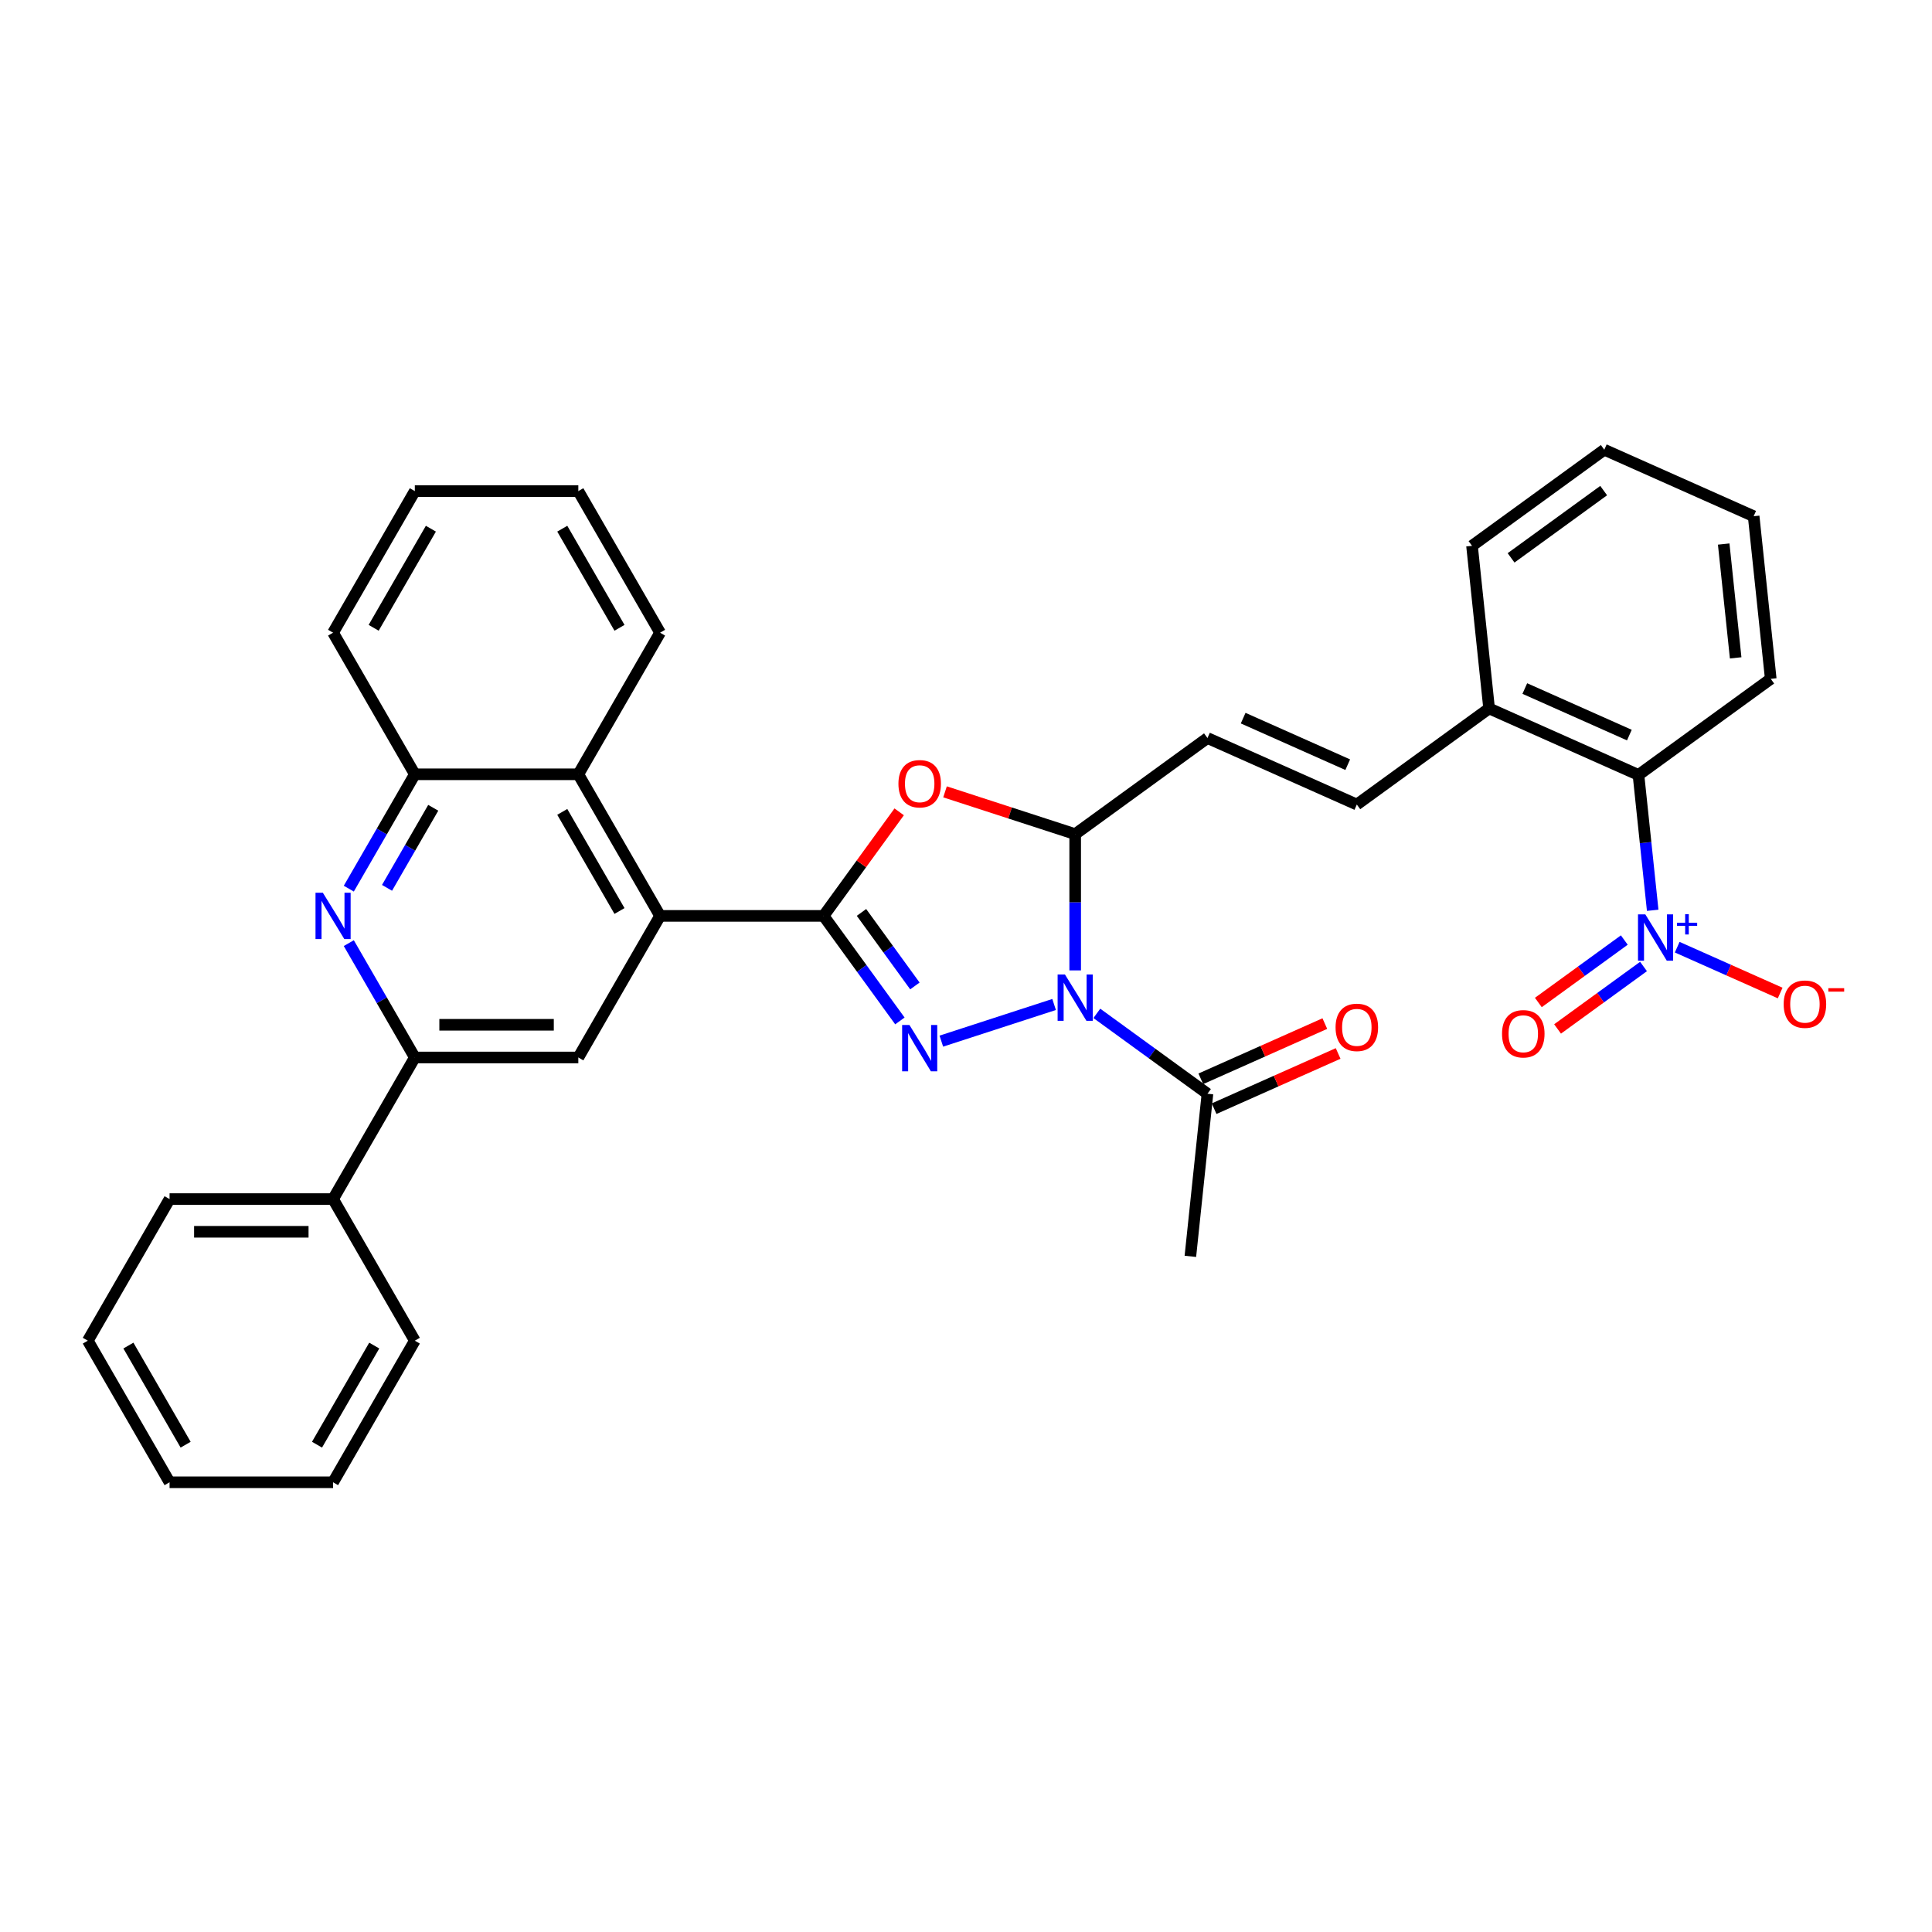 <?xml version='1.0' encoding='iso-8859-1'?>
<svg version='1.1' baseProfile='full'
              xmlns='http://www.w3.org/2000/svg'
                      xmlns:rdkit='http://www.rdkit.org/xml'
                      xmlns:xlink='http://www.w3.org/1999/xlink'
                  xml:space='preserve'
width='1000px' height='1000px' viewBox='0 0 1000 1000'>
<!-- END OF HEADER -->
<rect style='opacity:1.0;fill:#FFFFFF;stroke:none' width='1000' height='1000' x='0' y='0'> </rect>
<path class='bond-0' d='M 487.231,538.888 L 545.603,519.922' style='fill:none;fill-rule:evenodd;stroke:#0000FF;stroke-width:6px;stroke-linecap:butt;stroke-linejoin:miter;stroke-opacity:1' />
<path class='bond-1' d='M 465.783,528.43 L 446.033,501.246' style='fill:none;fill-rule:evenodd;stroke:#0000FF;stroke-width:6px;stroke-linecap:butt;stroke-linejoin:miter;stroke-opacity:1' />
<path class='bond-1' d='M 446.033,501.246 L 426.283,474.063' style='fill:none;fill-rule:evenodd;stroke:#000000;stroke-width:6px;stroke-linecap:butt;stroke-linejoin:miter;stroke-opacity:1' />
<path class='bond-1' d='M 473.551,510.326 L 459.726,491.298' style='fill:none;fill-rule:evenodd;stroke:#0000FF;stroke-width:6px;stroke-linecap:butt;stroke-linejoin:miter;stroke-opacity:1' />
<path class='bond-1' d='M 459.726,491.298 L 445.901,472.269' style='fill:none;fill-rule:evenodd;stroke:#000000;stroke-width:6px;stroke-linecap:butt;stroke-linejoin:miter;stroke-opacity:1' />
<path class='bond-3' d='M 556.513,502.278 L 556.513,467.013' style='fill:none;fill-rule:evenodd;stroke:#0000FF;stroke-width:6px;stroke-linecap:butt;stroke-linejoin:miter;stroke-opacity:1' />
<path class='bond-3' d='M 556.513,467.013 L 556.513,431.749' style='fill:none;fill-rule:evenodd;stroke:#000000;stroke-width:6px;stroke-linecap:butt;stroke-linejoin:miter;stroke-opacity:1' />
<path class='bond-9' d='M 567.718,524.518 L 596.348,545.319' style='fill:none;fill-rule:evenodd;stroke:#0000FF;stroke-width:6px;stroke-linecap:butt;stroke-linejoin:miter;stroke-opacity:1' />
<path class='bond-9' d='M 596.348,545.319 L 624.979,566.121' style='fill:none;fill-rule:evenodd;stroke:#000000;stroke-width:6px;stroke-linecap:butt;stroke-linejoin:miter;stroke-opacity:1' />
<path class='bond-2' d='M 426.283,474.063 L 445.849,447.133' style='fill:none;fill-rule:evenodd;stroke:#000000;stroke-width:6px;stroke-linecap:butt;stroke-linejoin:miter;stroke-opacity:1' />
<path class='bond-2' d='M 445.849,447.133 L 465.414,420.204' style='fill:none;fill-rule:evenodd;stroke:#FF0000;stroke-width:6px;stroke-linecap:butt;stroke-linejoin:miter;stroke-opacity:1' />
<path class='bond-5' d='M 426.283,474.063 L 341.655,474.063' style='fill:none;fill-rule:evenodd;stroke:#000000;stroke-width:6px;stroke-linecap:butt;stroke-linejoin:miter;stroke-opacity:1' />
<path class='bond-34' d='M 489.144,409.859 L 522.828,420.804' style='fill:none;fill-rule:evenodd;stroke:#FF0000;stroke-width:6px;stroke-linecap:butt;stroke-linejoin:miter;stroke-opacity:1' />
<path class='bond-34' d='M 522.828,420.804 L 556.513,431.749' style='fill:none;fill-rule:evenodd;stroke:#000000;stroke-width:6px;stroke-linecap:butt;stroke-linejoin:miter;stroke-opacity:1' />
<path class='bond-10' d='M 556.513,431.749 L 624.979,382.005' style='fill:none;fill-rule:evenodd;stroke:#000000;stroke-width:6px;stroke-linecap:butt;stroke-linejoin:miter;stroke-opacity:1' />
<path class='bond-4' d='M 855.433,471.171 L 851.751,436.138' style='fill:none;fill-rule:evenodd;stroke:#0000FF;stroke-width:6px;stroke-linecap:butt;stroke-linejoin:miter;stroke-opacity:1' />
<path class='bond-4' d='M 851.751,436.138 L 848.069,401.105' style='fill:none;fill-rule:evenodd;stroke:#000000;stroke-width:6px;stroke-linecap:butt;stroke-linejoin:miter;stroke-opacity:1' />
<path class='bond-15' d='M 868.12,490.259 L 894.768,502.123' style='fill:none;fill-rule:evenodd;stroke:#0000FF;stroke-width:6px;stroke-linecap:butt;stroke-linejoin:miter;stroke-opacity:1' />
<path class='bond-15' d='M 894.768,502.123 L 921.416,513.988' style='fill:none;fill-rule:evenodd;stroke:#FF0000;stroke-width:6px;stroke-linecap:butt;stroke-linejoin:miter;stroke-opacity:1' />
<path class='bond-16' d='M 840.736,486.564 L 818.491,502.726' style='fill:none;fill-rule:evenodd;stroke:#0000FF;stroke-width:6px;stroke-linecap:butt;stroke-linejoin:miter;stroke-opacity:1' />
<path class='bond-16' d='M 818.491,502.726 L 796.246,518.888' style='fill:none;fill-rule:evenodd;stroke:#FF0000;stroke-width:6px;stroke-linecap:butt;stroke-linejoin:miter;stroke-opacity:1' />
<path class='bond-16' d='M 850.685,500.257 L 828.44,516.419' style='fill:none;fill-rule:evenodd;stroke:#0000FF;stroke-width:6px;stroke-linecap:butt;stroke-linejoin:miter;stroke-opacity:1' />
<path class='bond-16' d='M 828.44,516.419 L 806.195,532.581' style='fill:none;fill-rule:evenodd;stroke:#FF0000;stroke-width:6px;stroke-linecap:butt;stroke-linejoin:miter;stroke-opacity:1' />
<path class='bond-8' d='M 341.655,474.063 L 299.34,547.353' style='fill:none;fill-rule:evenodd;stroke:#000000;stroke-width:6px;stroke-linecap:butt;stroke-linejoin:miter;stroke-opacity:1' />
<path class='bond-11' d='M 341.655,474.063 L 299.34,400.773' style='fill:none;fill-rule:evenodd;stroke:#000000;stroke-width:6px;stroke-linecap:butt;stroke-linejoin:miter;stroke-opacity:1' />
<path class='bond-11' d='M 320.649,471.532 L 291.029,420.229' style='fill:none;fill-rule:evenodd;stroke:#000000;stroke-width:6px;stroke-linecap:butt;stroke-linejoin:miter;stroke-opacity:1' />
<path class='bond-6' d='M 180.538,459.964 L 197.625,430.368' style='fill:none;fill-rule:evenodd;stroke:#0000FF;stroke-width:6px;stroke-linecap:butt;stroke-linejoin:miter;stroke-opacity:1' />
<path class='bond-6' d='M 197.625,430.368 L 214.712,400.773' style='fill:none;fill-rule:evenodd;stroke:#000000;stroke-width:6px;stroke-linecap:butt;stroke-linejoin:miter;stroke-opacity:1' />
<path class='bond-6' d='M 200.322,459.548 L 212.283,438.831' style='fill:none;fill-rule:evenodd;stroke:#0000FF;stroke-width:6px;stroke-linecap:butt;stroke-linejoin:miter;stroke-opacity:1' />
<path class='bond-6' d='M 212.283,438.831 L 224.244,418.114' style='fill:none;fill-rule:evenodd;stroke:#000000;stroke-width:6px;stroke-linecap:butt;stroke-linejoin:miter;stroke-opacity:1' />
<path class='bond-35' d='M 180.538,488.162 L 197.625,517.758' style='fill:none;fill-rule:evenodd;stroke:#0000FF;stroke-width:6px;stroke-linecap:butt;stroke-linejoin:miter;stroke-opacity:1' />
<path class='bond-35' d='M 197.625,517.758 L 214.712,547.353' style='fill:none;fill-rule:evenodd;stroke:#000000;stroke-width:6px;stroke-linecap:butt;stroke-linejoin:miter;stroke-opacity:1' />
<path class='bond-7' d='M 214.712,547.353 L 299.34,547.353' style='fill:none;fill-rule:evenodd;stroke:#000000;stroke-width:6px;stroke-linecap:butt;stroke-linejoin:miter;stroke-opacity:1' />
<path class='bond-7' d='M 227.406,530.428 L 286.646,530.428' style='fill:none;fill-rule:evenodd;stroke:#000000;stroke-width:6px;stroke-linecap:butt;stroke-linejoin:miter;stroke-opacity:1' />
<path class='bond-19' d='M 214.712,547.353 L 172.397,620.644' style='fill:none;fill-rule:evenodd;stroke:#000000;stroke-width:6px;stroke-linecap:butt;stroke-linejoin:miter;stroke-opacity:1' />
<path class='bond-18' d='M 628.421,573.852 L 660.518,559.561' style='fill:none;fill-rule:evenodd;stroke:#000000;stroke-width:6px;stroke-linecap:butt;stroke-linejoin:miter;stroke-opacity:1' />
<path class='bond-18' d='M 660.518,559.561 L 692.616,545.271' style='fill:none;fill-rule:evenodd;stroke:#FF0000;stroke-width:6px;stroke-linecap:butt;stroke-linejoin:miter;stroke-opacity:1' />
<path class='bond-18' d='M 621.537,558.39 L 653.634,544.099' style='fill:none;fill-rule:evenodd;stroke:#000000;stroke-width:6px;stroke-linecap:butt;stroke-linejoin:miter;stroke-opacity:1' />
<path class='bond-18' d='M 653.634,544.099 L 685.731,529.808' style='fill:none;fill-rule:evenodd;stroke:#FF0000;stroke-width:6px;stroke-linecap:butt;stroke-linejoin:miter;stroke-opacity:1' />
<path class='bond-20' d='M 624.979,566.121 L 616.133,650.286' style='fill:none;fill-rule:evenodd;stroke:#000000;stroke-width:6px;stroke-linecap:butt;stroke-linejoin:miter;stroke-opacity:1' />
<path class='bond-14' d='M 624.979,382.005 L 702.291,416.427' style='fill:none;fill-rule:evenodd;stroke:#000000;stroke-width:6px;stroke-linecap:butt;stroke-linejoin:miter;stroke-opacity:1' />
<path class='bond-14' d='M 643.46,371.706 L 697.579,395.801' style='fill:none;fill-rule:evenodd;stroke:#000000;stroke-width:6px;stroke-linecap:butt;stroke-linejoin:miter;stroke-opacity:1' />
<path class='bond-12' d='M 299.34,400.773 L 214.712,400.773' style='fill:none;fill-rule:evenodd;stroke:#000000;stroke-width:6px;stroke-linecap:butt;stroke-linejoin:miter;stroke-opacity:1' />
<path class='bond-21' d='M 299.34,400.773 L 341.655,327.482' style='fill:none;fill-rule:evenodd;stroke:#000000;stroke-width:6px;stroke-linecap:butt;stroke-linejoin:miter;stroke-opacity:1' />
<path class='bond-22' d='M 214.712,400.773 L 172.397,327.482' style='fill:none;fill-rule:evenodd;stroke:#000000;stroke-width:6px;stroke-linecap:butt;stroke-linejoin:miter;stroke-opacity:1' />
<path class='bond-13' d='M 848.069,401.105 L 770.757,366.683' style='fill:none;fill-rule:evenodd;stroke:#000000;stroke-width:6px;stroke-linecap:butt;stroke-linejoin:miter;stroke-opacity:1' />
<path class='bond-13' d='M 843.357,380.479 L 789.238,356.384' style='fill:none;fill-rule:evenodd;stroke:#000000;stroke-width:6px;stroke-linecap:butt;stroke-linejoin:miter;stroke-opacity:1' />
<path class='bond-23' d='M 848.069,401.105 L 916.535,351.362' style='fill:none;fill-rule:evenodd;stroke:#000000;stroke-width:6px;stroke-linecap:butt;stroke-linejoin:miter;stroke-opacity:1' />
<path class='bond-17' d='M 702.291,416.427 L 770.757,366.683' style='fill:none;fill-rule:evenodd;stroke:#000000;stroke-width:6px;stroke-linecap:butt;stroke-linejoin:miter;stroke-opacity:1' />
<path class='bond-24' d='M 770.757,366.683 L 761.911,282.518' style='fill:none;fill-rule:evenodd;stroke:#000000;stroke-width:6px;stroke-linecap:butt;stroke-linejoin:miter;stroke-opacity:1' />
<path class='bond-25' d='M 172.397,620.644 L 87.769,620.644' style='fill:none;fill-rule:evenodd;stroke:#000000;stroke-width:6px;stroke-linecap:butt;stroke-linejoin:miter;stroke-opacity:1' />
<path class='bond-25' d='M 159.703,637.57 L 100.463,637.57' style='fill:none;fill-rule:evenodd;stroke:#000000;stroke-width:6px;stroke-linecap:butt;stroke-linejoin:miter;stroke-opacity:1' />
<path class='bond-26' d='M 172.397,620.644 L 214.712,693.934' style='fill:none;fill-rule:evenodd;stroke:#000000;stroke-width:6px;stroke-linecap:butt;stroke-linejoin:miter;stroke-opacity:1' />
<path class='bond-27' d='M 341.655,327.482 L 299.34,254.192' style='fill:none;fill-rule:evenodd;stroke:#000000;stroke-width:6px;stroke-linecap:butt;stroke-linejoin:miter;stroke-opacity:1' />
<path class='bond-27' d='M 320.649,324.951 L 291.029,273.648' style='fill:none;fill-rule:evenodd;stroke:#000000;stroke-width:6px;stroke-linecap:butt;stroke-linejoin:miter;stroke-opacity:1' />
<path class='bond-36' d='M 172.397,327.482 L 214.712,254.192' style='fill:none;fill-rule:evenodd;stroke:#000000;stroke-width:6px;stroke-linecap:butt;stroke-linejoin:miter;stroke-opacity:1' />
<path class='bond-36' d='M 193.403,324.951 L 223.023,273.648' style='fill:none;fill-rule:evenodd;stroke:#000000;stroke-width:6px;stroke-linecap:butt;stroke-linejoin:miter;stroke-opacity:1' />
<path class='bond-38' d='M 916.535,351.362 L 907.689,267.197' style='fill:none;fill-rule:evenodd;stroke:#000000;stroke-width:6px;stroke-linecap:butt;stroke-linejoin:miter;stroke-opacity:1' />
<path class='bond-38' d='M 898.375,340.506 L 892.183,281.591' style='fill:none;fill-rule:evenodd;stroke:#000000;stroke-width:6px;stroke-linecap:butt;stroke-linejoin:miter;stroke-opacity:1' />
<path class='bond-30' d='M 761.911,282.518 L 830.377,232.775' style='fill:none;fill-rule:evenodd;stroke:#000000;stroke-width:6px;stroke-linecap:butt;stroke-linejoin:miter;stroke-opacity:1' />
<path class='bond-30' d='M 782.129,288.75 L 830.056,253.93' style='fill:none;fill-rule:evenodd;stroke:#000000;stroke-width:6px;stroke-linecap:butt;stroke-linejoin:miter;stroke-opacity:1' />
<path class='bond-31' d='M 87.769,620.644 L 45.455,693.934' style='fill:none;fill-rule:evenodd;stroke:#000000;stroke-width:6px;stroke-linecap:butt;stroke-linejoin:miter;stroke-opacity:1' />
<path class='bond-32' d='M 214.712,693.934 L 172.397,767.225' style='fill:none;fill-rule:evenodd;stroke:#000000;stroke-width:6px;stroke-linecap:butt;stroke-linejoin:miter;stroke-opacity:1' />
<path class='bond-32' d='M 193.706,696.465 L 164.086,747.769' style='fill:none;fill-rule:evenodd;stroke:#000000;stroke-width:6px;stroke-linecap:butt;stroke-linejoin:miter;stroke-opacity:1' />
<path class='bond-28' d='M 299.34,254.192 L 214.712,254.192' style='fill:none;fill-rule:evenodd;stroke:#000000;stroke-width:6px;stroke-linecap:butt;stroke-linejoin:miter;stroke-opacity:1' />
<path class='bond-29' d='M 907.689,267.197 L 830.377,232.775' style='fill:none;fill-rule:evenodd;stroke:#000000;stroke-width:6px;stroke-linecap:butt;stroke-linejoin:miter;stroke-opacity:1' />
<path class='bond-37' d='M 45.455,693.934 L 87.769,767.225' style='fill:none;fill-rule:evenodd;stroke:#000000;stroke-width:6px;stroke-linecap:butt;stroke-linejoin:miter;stroke-opacity:1' />
<path class='bond-37' d='M 66.46,696.465 L 96.08,747.769' style='fill:none;fill-rule:evenodd;stroke:#000000;stroke-width:6px;stroke-linecap:butt;stroke-linejoin:miter;stroke-opacity:1' />
<path class='bond-33' d='M 172.397,767.225 L 87.769,767.225' style='fill:none;fill-rule:evenodd;stroke:#000000;stroke-width:6px;stroke-linecap:butt;stroke-linejoin:miter;stroke-opacity:1' />
<path  class='atom-0' d='M 470.729 530.546
L 478.582 543.24
Q 479.361 544.492, 480.613 546.76
Q 481.866 549.028, 481.934 549.164
L 481.934 530.546
L 485.116 530.546
L 485.116 554.512
L 481.832 554.512
L 473.403 540.633
Q 472.421 539.008, 471.372 537.147
Q 470.356 535.285, 470.052 534.709
L 470.052 554.512
L 466.937 554.512
L 466.937 530.546
L 470.729 530.546
' fill='#0000FF'/>
<path  class='atom-1' d='M 551.215 504.394
L 559.069 517.088
Q 559.847 518.341, 561.1 520.609
Q 562.352 522.877, 562.42 523.012
L 562.42 504.394
L 565.602 504.394
L 565.602 528.361
L 562.319 528.361
L 553.89 514.482
Q 552.908 512.857, 551.858 510.995
Q 550.843 509.133, 550.538 508.558
L 550.538 528.361
L 547.424 528.361
L 547.424 504.394
L 551.215 504.394
' fill='#0000FF'/>
<path  class='atom-3' d='M 465.025 405.665
Q 465.025 399.91, 467.868 396.694
Q 470.712 393.478, 476.027 393.478
Q 481.341 393.478, 484.185 396.694
Q 487.028 399.91, 487.028 405.665
Q 487.028 411.487, 484.151 414.805
Q 481.273 418.088, 476.027 418.088
Q 470.746 418.088, 467.868 414.805
Q 465.025 411.521, 465.025 405.665
M 476.027 415.38
Q 479.682 415.38, 481.646 412.943
Q 483.643 410.472, 483.643 405.665
Q 483.643 400.959, 481.646 398.59
Q 479.682 396.186, 476.027 396.186
Q 472.371 396.186, 470.373 398.556
Q 468.41 400.926, 468.41 405.665
Q 468.41 410.506, 470.373 412.943
Q 472.371 415.38, 476.027 415.38
' fill='#FF0000'/>
<path  class='atom-5' d='M 851.617 473.287
L 859.471 485.981
Q 860.249 487.233, 861.502 489.501
Q 862.754 491.769, 862.822 491.905
L 862.822 473.287
L 866.004 473.287
L 866.004 497.253
L 862.721 497.253
L 854.292 483.374
Q 853.31 481.749, 852.261 479.888
Q 851.245 478.026, 850.94 477.45
L 850.94 497.253
L 847.826 497.253
L 847.826 473.287
L 851.617 473.287
' fill='#0000FF'/>
<path  class='atom-5' d='M 868.015 477.607
L 872.238 477.607
L 872.238 473.161
L 874.114 473.161
L 874.114 477.607
L 878.449 477.607
L 878.449 479.215
L 874.114 479.215
L 874.114 483.684
L 872.238 483.684
L 872.238 479.215
L 868.015 479.215
L 868.015 477.607
' fill='#0000FF'/>
<path  class='atom-7' d='M 167.1 462.08
L 174.953 474.774
Q 175.732 476.026, 176.984 478.294
Q 178.237 480.562, 178.304 480.698
L 178.304 462.08
L 181.486 462.08
L 181.486 486.046
L 178.203 486.046
L 169.774 472.167
Q 168.792 470.542, 167.743 468.681
Q 166.727 466.819, 166.423 466.243
L 166.423 486.046
L 163.308 486.046
L 163.308 462.08
L 167.1 462.08
' fill='#0000FF'/>
<path  class='atom-16' d='M 923.225 519.759
Q 923.225 514.004, 926.069 510.789
Q 928.912 507.573, 934.227 507.573
Q 939.542 507.573, 942.385 510.789
Q 945.229 514.004, 945.229 519.759
Q 945.229 525.582, 942.351 528.899
Q 939.474 532.183, 934.227 532.183
Q 928.946 532.183, 926.069 528.899
Q 923.225 525.615, 923.225 519.759
M 934.227 529.475
Q 937.883 529.475, 939.846 527.037
Q 941.844 524.566, 941.844 519.759
Q 941.844 515.054, 939.846 512.684
Q 937.883 510.281, 934.227 510.281
Q 930.571 510.281, 928.574 512.65
Q 926.611 515.02, 926.611 519.759
Q 926.611 524.6, 928.574 527.037
Q 930.571 529.475, 934.227 529.475
' fill='#FF0000'/>
<path  class='atom-16' d='M 946.346 511.485
L 954.545 511.485
L 954.545 513.272
L 946.346 513.272
L 946.346 511.485
' fill='#FF0000'/>
<path  class='atom-17' d='M 777.447 535.081
Q 777.447 529.326, 780.291 526.11
Q 783.134 522.895, 788.449 522.895
Q 793.764 522.895, 796.607 526.11
Q 799.451 529.326, 799.451 535.081
Q 799.451 540.903, 796.574 544.221
Q 793.696 547.505, 788.449 547.505
Q 783.168 547.505, 780.291 544.221
Q 777.447 540.937, 777.447 535.081
M 788.449 544.796
Q 792.105 544.796, 794.069 542.359
Q 796.066 539.888, 796.066 535.081
Q 796.066 530.376, 794.069 528.006
Q 792.105 525.603, 788.449 525.603
Q 784.793 525.603, 782.796 527.972
Q 780.833 530.342, 780.833 535.081
Q 780.833 539.922, 782.796 542.359
Q 784.793 544.796, 788.449 544.796
' fill='#FF0000'/>
<path  class='atom-19' d='M 691.289 531.767
Q 691.289 526.012, 694.133 522.796
Q 696.976 519.58, 702.291 519.58
Q 707.606 519.58, 710.449 522.796
Q 713.293 526.012, 713.293 531.767
Q 713.293 537.589, 710.415 540.907
Q 707.538 544.19, 702.291 544.19
Q 697.01 544.19, 694.133 540.907
Q 691.289 537.623, 691.289 531.767
M 702.291 541.482
Q 705.947 541.482, 707.91 539.045
Q 709.908 536.574, 709.908 531.767
Q 709.908 527.062, 707.91 524.692
Q 705.947 522.288, 702.291 522.288
Q 698.635 522.288, 696.638 524.658
Q 694.674 527.028, 694.674 531.767
Q 694.674 536.608, 696.638 539.045
Q 698.635 541.482, 702.291 541.482
' fill='#FF0000'/>
</svg>
